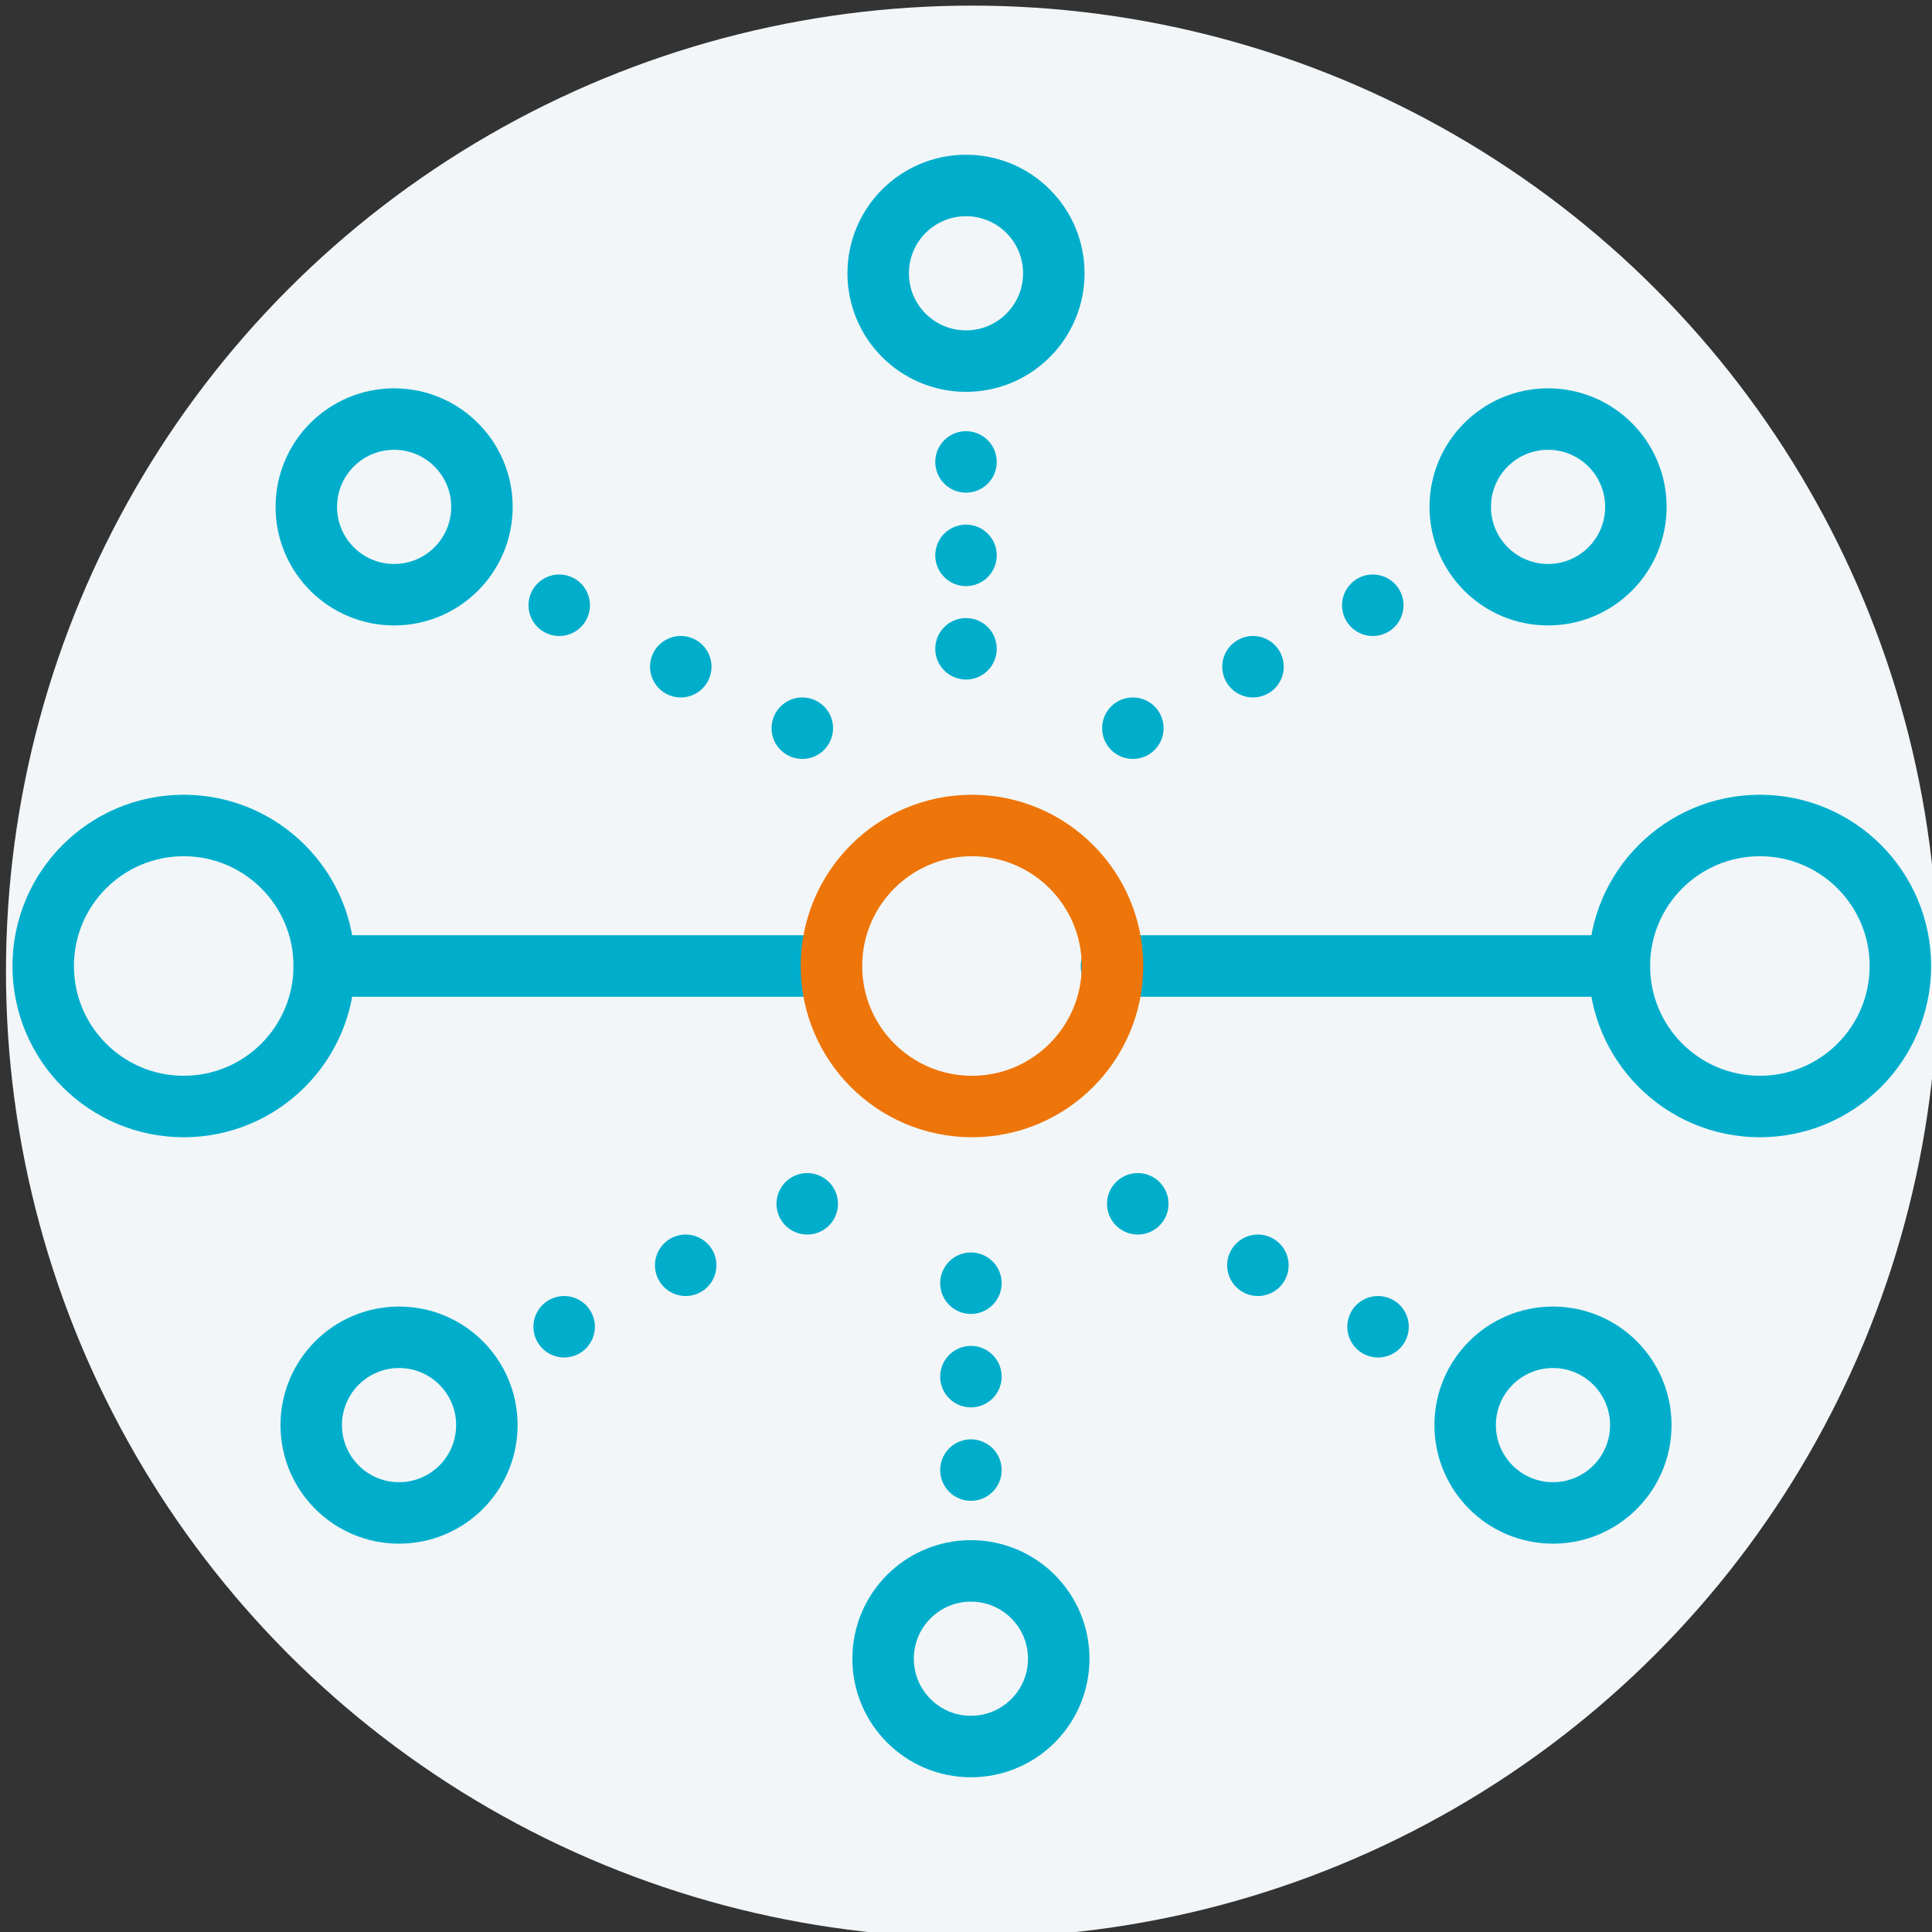 <svg id="Laag_1" data-name="Laag 1" xmlns="http://www.w3.org/2000/svg" viewBox="0 0 55 55"><rect x="0" y="0" width="55" height="55" fill="#333333" stroke="none"/><defs><style>.cls-1{fill:#f2f6f8;}.cls-2,.cls-3,.cls-4,.cls-5,.cls-6,.cls-7{fill:none;stroke-width:1.75px;}.cls-2,.cls-3,.cls-5,.cls-6,.cls-7{stroke:#00aecc;}.cls-2,.cls-5,.cls-6,.cls-7{stroke-linecap:round;stroke-linejoin:round;}.cls-3,.cls-4{stroke-miterlimit:10;}.cls-4{stroke:#ee7509;}.cls-5{stroke-dasharray:0 2.66;}.cls-6{stroke-dasharray:0 3.87;}.cls-7{stroke-dasharray:0 3.84;}</style></defs><title>publiec-iconen_def</title><circle class="cls-1" cx="27.67" cy="27.66" r="27.5"/><line class="cls-2" x1="46.1" y1="27.5" x2="31.64" y2="27.5"/><line class="cls-2" x1="23.64" y1="27.5" x2="9.23" y2="27.5"/><circle class="cls-3" cx="5.23" cy="27.5" r="4"/><circle class="cls-3" cx="50.1" cy="27.5" r="4"/><circle class="cls-4" cx="27.67" cy="27.5" r="4"/><circle class="cls-2" cx="27.64" cy="47.22" r="2.5"/><circle class="cls-2" cx="11.36" cy="40.57" r="2.5"/><line class="cls-2" x1="27.64" y1="41.85" x2="27.64" y2="41.85"/><line class="cls-5" x1="27.64" y1="39.19" x2="27.64" y2="37.86"/><line class="cls-2" x1="27.64" y1="36.53" x2="27.64" y2="36.53"/><line class="cls-2" x1="22.98" y1="34.27" x2="22.98" y2="34.27"/><line class="cls-6" x1="19.52" y1="36.02" x2="17.79" y2="36.89"/><line class="cls-2" x1="16.06" y1="37.77" x2="16.06" y2="37.77"/><line class="cls-2" x1="32.39" y1="34.27" x2="32.39" y2="34.27"/><line class="cls-7" x1="35.81" y1="36.02" x2="37.52" y2="36.89"/><line class="cls-2" x1="39.23" y1="37.77" x2="39.23" y2="37.77"/><circle class="cls-2" cx="44.21" cy="40.57" r="2.5"/><circle class="cls-2" cx="27.5" cy="7.78" r="2.5"/><circle class="cls-2" cx="11.22" cy="14.43" r="2.5"/><line class="cls-2" x1="27.5" y1="13.15" x2="27.5" y2="13.15"/><line class="cls-5" x1="27.5" y1="15.81" x2="27.5" y2="17.14"/><line class="cls-2" x1="27.5" y1="18.47" x2="27.5" y2="18.47"/><line class="cls-2" x1="22.84" y1="20.73" x2="22.84" y2="20.73"/><line class="cls-6" x1="19.38" y1="18.98" x2="17.65" y2="18.11"/><line class="cls-2" x1="15.92" y1="17.23" x2="15.92" y2="17.23"/><line class="cls-2" x1="32.25" y1="20.73" x2="32.25" y2="20.73"/><line class="cls-7" x1="35.67" y1="18.98" x2="37.37" y2="18.11"/><line class="cls-2" x1="39.08" y1="17.23" x2="39.08" y2="17.23"/><circle class="cls-2" cx="44.07" cy="14.43" r="2.5"/></svg>